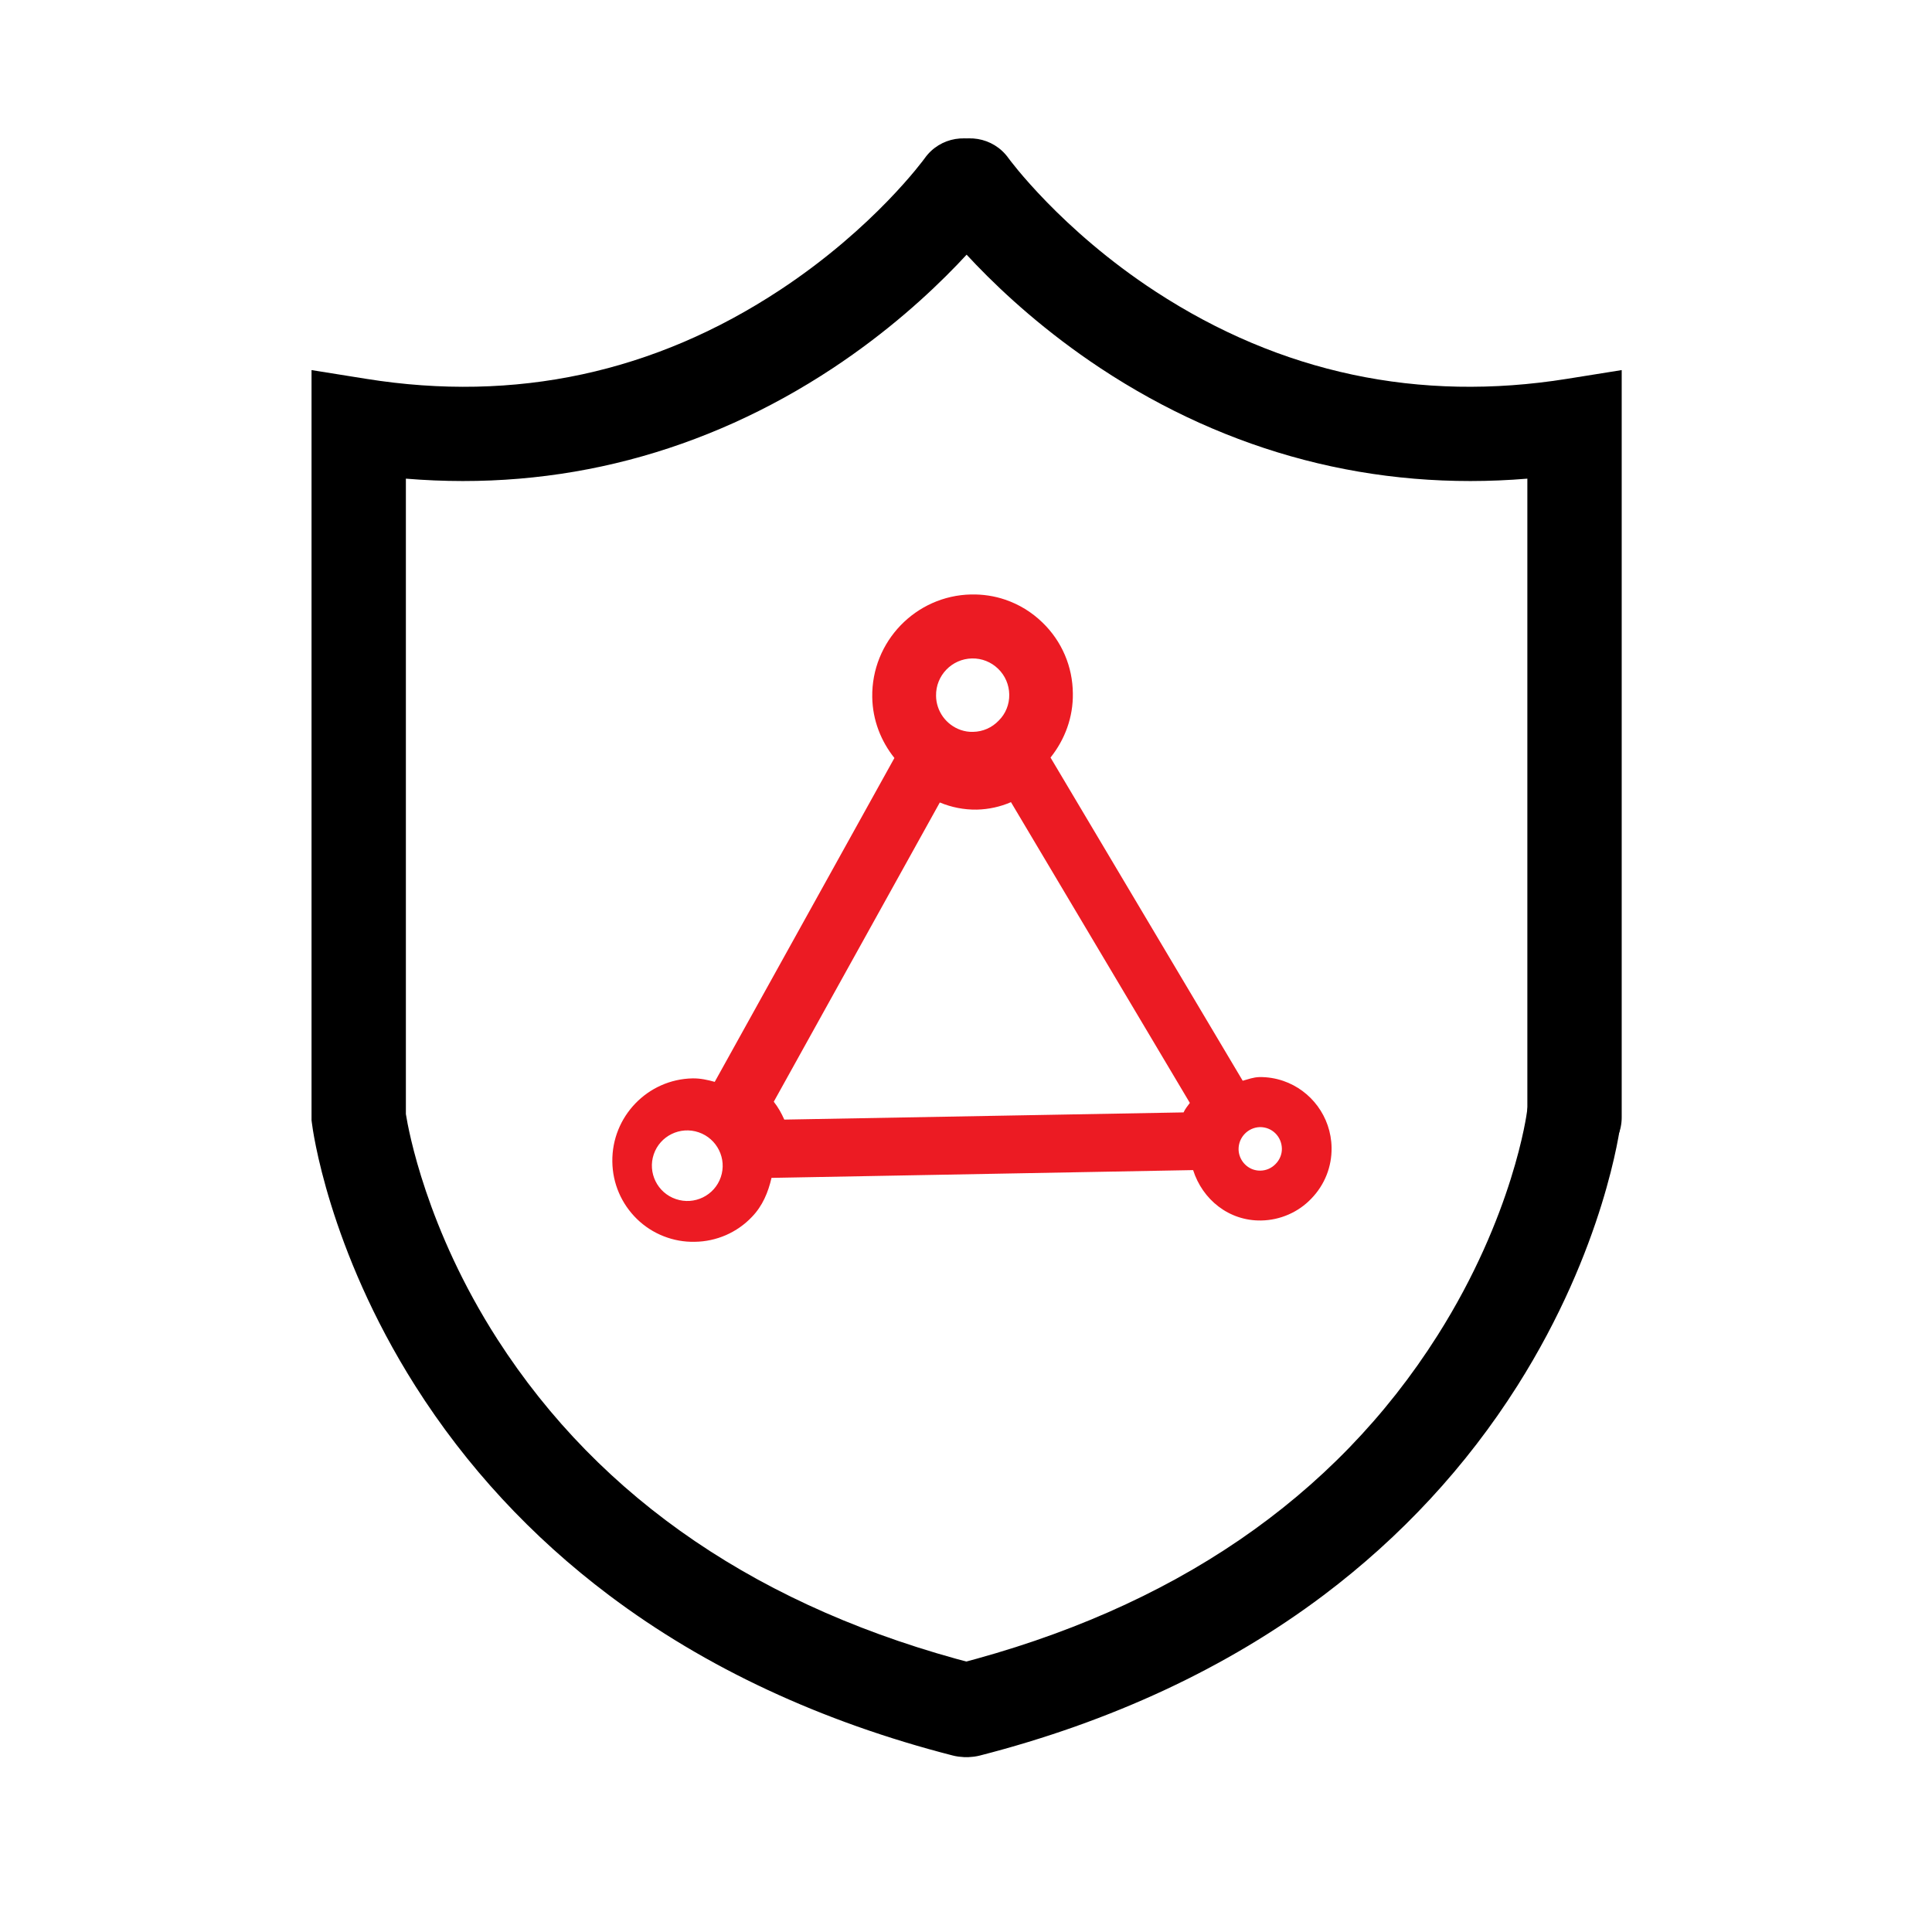 <svg width="36" height="36" viewBox="0 0 36 36" fill="none" xmlns="http://www.w3.org/2000/svg">
<path d="M17.971 32.739C17.899 32.739 17.825 32.73 17.752 32.711C15.299 32.081 13.145 31.077 11.35 29.726C9.903 28.637 8.688 27.324 7.737 25.823C6.111 23.255 5.823 21.022 5.812 20.928L5.805 20.875V6.896L6.823 7.059C9.604 7.505 12.203 6.945 14.548 5.394C16.302 4.235 17.223 2.959 17.232 2.947C17.514 2.551 18.062 2.46 18.458 2.742C18.853 3.024 18.945 3.572 18.663 3.968C18.618 4.03 17.54 5.524 15.517 6.861C14.328 7.647 13.051 8.222 11.723 8.569C10.38 8.92 8.985 9.037 7.563 8.919V20.759C7.611 21.061 7.945 22.895 9.267 24.953C11.19 27.944 14.191 29.982 18.189 31.009C18.659 31.129 18.942 31.608 18.822 32.078C18.72 32.475 18.363 32.739 17.971 32.739Z" fill="black"/>
<path d="M18.039 32.74C17.647 32.74 17.29 32.476 17.188 32.079C17.067 31.609 17.351 31.13 17.821 31.009C21.852 29.974 24.869 27.913 26.787 24.883C28.204 22.646 28.451 20.735 28.453 20.716C28.512 20.234 28.951 19.891 29.432 19.95C29.914 20.009 30.257 20.447 30.198 20.929C30.187 21.023 29.899 23.256 28.273 25.824C27.322 27.325 26.106 28.638 24.66 29.727C22.865 31.077 20.711 32.082 18.258 32.712C18.186 32.73 18.113 32.74 18.039 32.74Z" fill="black"/>
<path d="M29.339 21.701C28.853 21.701 28.46 21.307 28.46 20.822V8.919C27.038 9.037 25.643 8.92 24.3 8.569C22.972 8.222 21.695 7.647 20.506 6.861C18.483 5.523 17.405 4.03 17.36 3.968C17.078 3.572 17.17 3.024 17.565 2.742C17.96 2.46 18.508 2.551 18.79 2.945C18.799 2.958 19.759 4.274 21.53 5.431C23.862 6.953 26.442 7.501 29.2 7.059L30.218 6.896V20.822C30.218 21.307 29.824 21.701 29.339 21.701Z" fill="black"/>
<path d="M24.436 22.333C24.315 22.46 24.171 22.561 24.01 22.631C23.85 22.701 23.677 22.739 23.502 22.742C22.898 22.753 22.406 22.351 22.232 21.803L14.376 21.948C14.314 22.217 14.209 22.471 14.011 22.675C13.874 22.82 13.709 22.935 13.526 23.015C13.343 23.094 13.146 23.137 12.947 23.139C12.748 23.144 12.55 23.108 12.365 23.035C12.179 22.962 12.011 22.853 11.868 22.714C11.579 22.431 11.415 22.052 11.41 21.646C11.398 20.806 12.068 20.11 12.906 20.094C13.05 20.092 13.187 20.122 13.318 20.159L16.666 14.124C16.417 13.812 16.26 13.422 16.253 12.99C16.237 11.954 17.064 11.097 18.097 11.077C18.315 11.073 18.529 11.105 18.731 11.174C18.989 11.262 19.225 11.405 19.426 11.601C19.604 11.773 19.745 11.977 19.842 12.204C19.939 12.43 19.989 12.674 19.991 12.92C19.998 13.362 19.845 13.777 19.575 14.116L23.156 20.138C23.258 20.11 23.355 20.073 23.464 20.07C23.617 20.067 23.768 20.092 23.912 20.141C24.427 20.317 24.803 20.806 24.812 21.384C24.818 21.739 24.683 22.078 24.436 22.333ZM13.019 21.099C12.674 20.981 12.299 21.165 12.182 21.508C12.065 21.851 12.249 22.226 12.594 22.343C12.939 22.461 13.314 22.277 13.431 21.934C13.548 21.592 13.364 21.217 13.019 21.099ZM18.806 12.942C18.803 12.759 18.729 12.587 18.598 12.461C18.468 12.335 18.296 12.266 18.113 12.269C17.736 12.276 17.435 12.588 17.442 12.965C17.443 13.105 17.489 13.242 17.571 13.356C17.654 13.47 17.769 13.556 17.902 13.602C17.975 13.627 18.052 13.64 18.132 13.637C18.315 13.634 18.484 13.559 18.611 13.426C18.739 13.299 18.809 13.125 18.806 12.942ZM18.838 14.947C18.637 15.034 18.421 15.081 18.202 15.086C17.959 15.09 17.726 15.042 17.512 14.953L14.418 20.529C14.498 20.63 14.56 20.74 14.614 20.862L22.054 20.728C22.084 20.662 22.13 20.607 22.171 20.551L18.838 14.947ZM23.886 21.402C23.881 21.178 23.703 21 23.477 21.002C23.255 21.008 23.078 21.192 23.079 21.414C23.081 21.589 23.196 21.739 23.351 21.792C23.392 21.806 23.439 21.814 23.485 21.813C23.591 21.812 23.693 21.768 23.768 21.69C23.847 21.611 23.888 21.506 23.886 21.402Z" fill="#EC1B23"/>
</svg>
